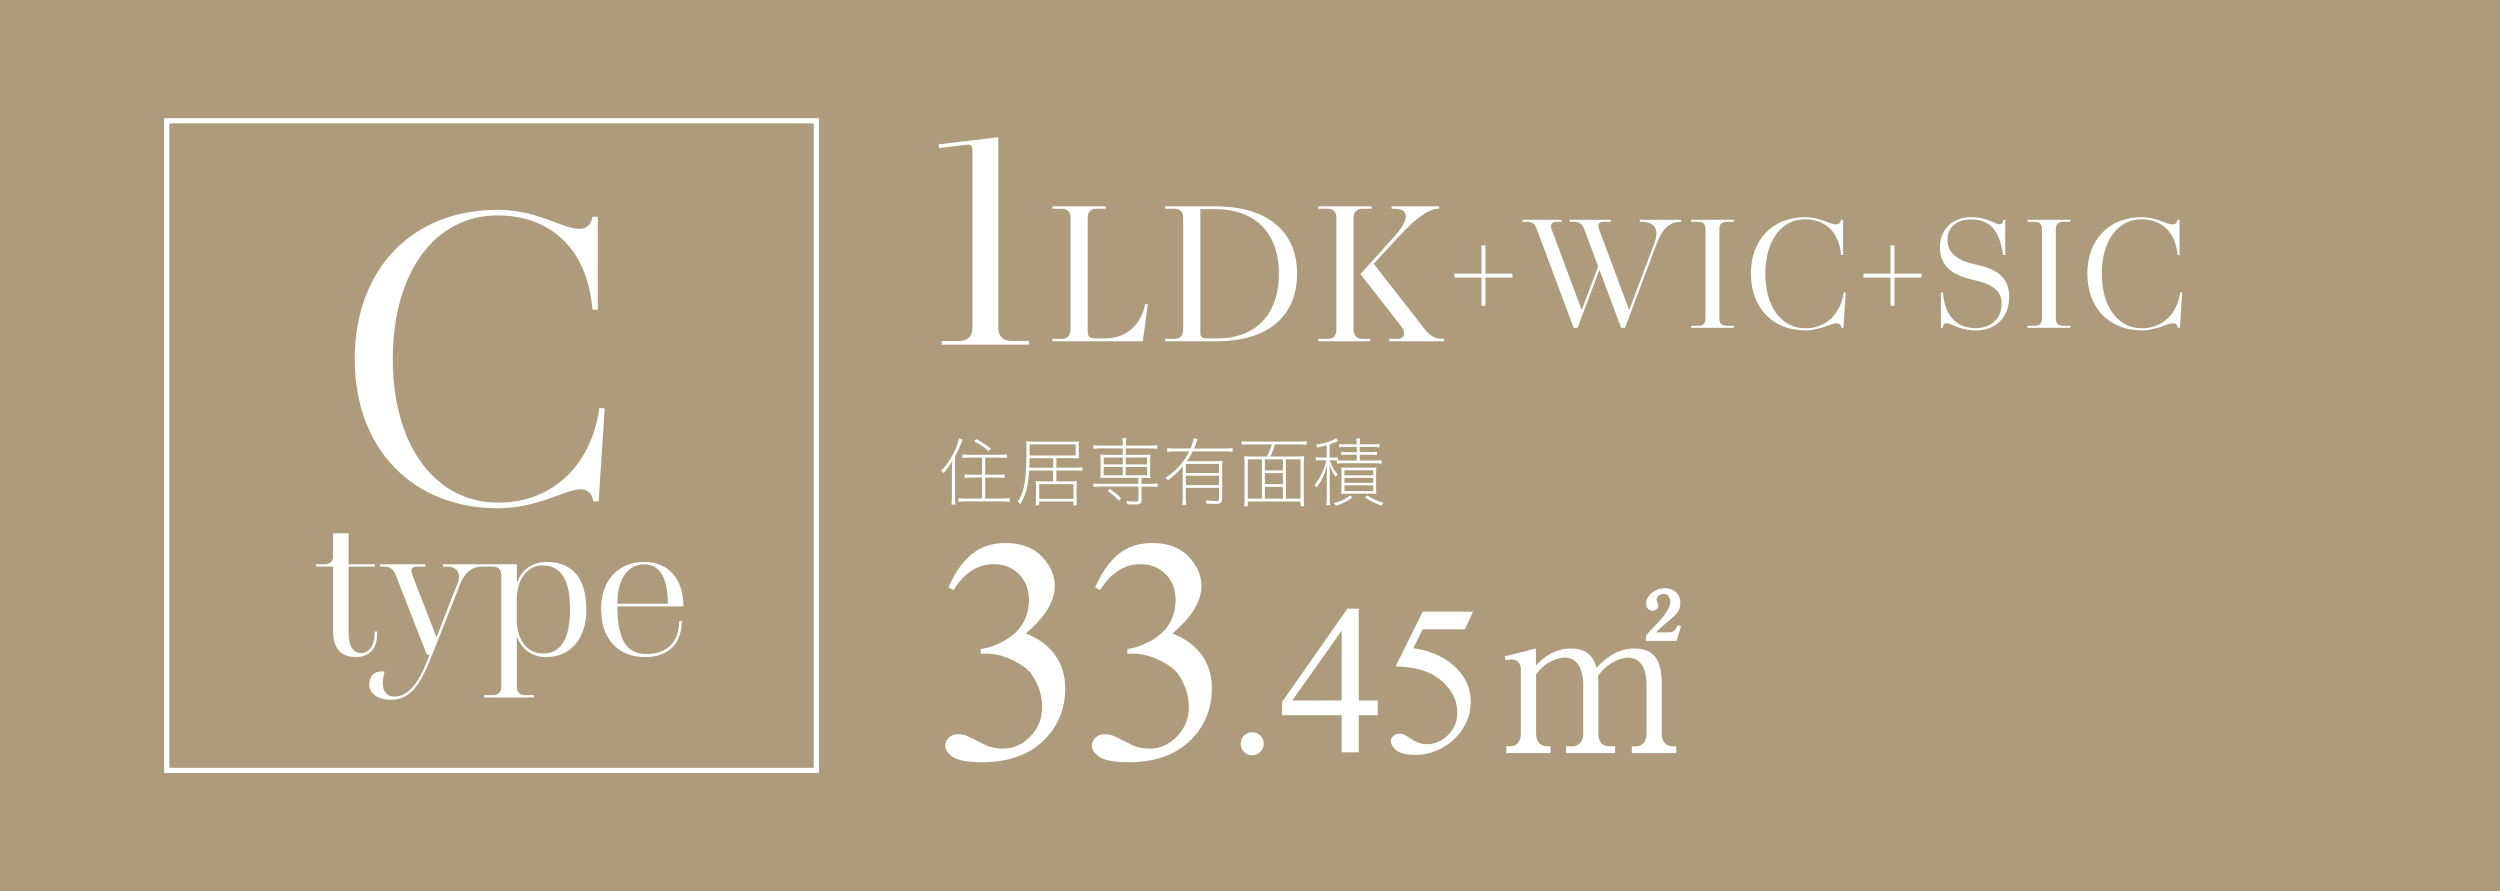 <svg viewBox="0 0 450.88 160.73" xmlns="http://www.w3.org/2000/svg"><path d="m0 0h450.88v160.73h-450.88z" fill="#ae9b7c"/><path d="m30.06 21.78h117.17v117.17h-117.17z" fill="none" stroke="#fff" stroke-miterlimit="10" stroke-width=".94"/><g fill="#fff"><path d="m63.98 64.75c0-16.15 10.3-26.91 25.74-26.91 3.9 0 7.1 1.01 9.59 1.95 2.11.78 3.82 1.48 5.15 1.48 1.25 0 2.03-.62 2.34-1.87l.08-.31h.94v16.77h-.94l-.16-1.25c-1.25-10.14-7.8-15.76-17-15.76-11.31 0-18.88 10.3-18.88 25.9s7.64 25.9 19.03 25.9c9.21 0 16.22-6.08 18.02-15.83l.23-1.25.94.08-1.09 16.77h-.94l-.08-.31c-.31-1.25-1.09-1.87-2.18-1.87-1.17 0-2.81.62-4.91 1.4-2.73.94-6.08 2.03-9.98 2.03-15.52 0-25.9-10.76-25.9-26.91z"/><path d="m60.07 113.85v-11.66h-3.08v-.42h1.54c1.02 0 1.54-.53 1.54-1.54v-4.06h2.8v5.6h4.73v.42h-4.73v11.69c0 2.8.84 3.89 2.31 3.89 1.36 0 2.38-1.33 2.38-3.47v-.42h.46v.42c0 2.8-1.5 4.2-3.85 4.2-2.56 0-4.1-1.47-4.1-4.66z"/><path d="m66.61 123.47c0-1.37.7-2.59 2.77-2.35-.25.74-.35 1.47-.35 2.1 0 1.37.7 2.42 2.1 2.42 3.12 0 5.01-3.92 6.34-7.56h-.49l-5.6-14.35c-.42-1.09-1.05-1.54-2.14-1.54h-.7v-.42h8.19v.42h-1.4c-1.08 0-1.37.45-.95 1.54l4.34 11.2 3.78-9.66c.73-1.86-.04-3.08-1.86-3.08h-.73v-.42h7.14v.42h-.21c-1.82 0-3.08 1.23-3.82 3.08l-5.08 12.85c-2.03 5.15-3.82 8.09-7.42 8.09-2.35 0-3.92-1.09-3.92-2.73z"/><path d="m87.33 125.36h1.54c1.02 0 1.54-.53 1.54-1.54v-20.09c0-1.02-.53-1.54-1.54-1.54h-1.82v-.42h6.16v3.43c.81-2.35 2.66-3.85 5.43-3.85 4.13 0 7.11 2.45 7.11 8.58 0 5.32-2.87 8.58-7.32 8.58-2.49 0-4.41-1.47-5.22-3.75v9.07c0 1.02.53 1.54 1.54 1.54h1.54v.42h-8.96v-.42zm15.47-15.44c0-5.39-1.61-7.95-5.01-7.95-2.66 0-4.59 2.56-4.59 6.02v3.85c0 3.5 1.89 6.02 4.73 6.02 3.22 0 4.87-2.59 4.87-7.95z"/><path d="m108.4 109.93c0-5.32 3.12-8.58 7.81-8.58 4.27 0 7.04 2.98 7.04 7.95v.07h-11.9v.07c0 5.85 1.65 8.51 5.15 8.51 3.89 0 5.99-2.21 5.99-5.95h.46c0 4.31-2.66 6.51-6.58 6.51-4.9 0-7.95-3.26-7.95-8.58zm12.04-1.05v-.11c0-4.62-1.5-7-4.27-7s-4.83 2.45-4.83 7.04v.07z"/><path d="m171.06 105.96c1.08-2.56 2.46-4.54 4.11-5.94 1.66-1.39 3.72-2.09 6.19-2.09 3.05 0 5.39.99 7.02 2.98 1.24 1.48 1.85 3.06 1.85 4.75 0 2.77-1.74 5.63-5.22 8.59 2.34.92 4.11 2.23 5.31 3.93s1.8 3.71 1.8 6.01c0 3.29-1.05 6.15-3.14 8.56-2.73 3.14-6.69 4.72-11.88 4.72-2.57 0-4.31-.32-5.24-.95-.93-.64-1.39-1.32-1.39-2.05 0-.54.22-1.02.66-1.43s.97-.62 1.59-.62c.47 0 .95.07 1.43.22.32.09 1.04.44 2.16 1.02 1.12.59 1.9.94 2.33 1.05.69.21 1.43.31 2.22.31 1.91 0 3.57-.74 4.98-2.22s2.12-3.23 2.12-5.25c0-1.48-.33-2.92-.98-4.32-.49-1.05-1.02-1.84-1.6-2.39-.81-.75-1.91-1.43-3.31-2.04s-2.84-.91-4.3-.91h-.9v-.84c1.48-.19 2.96-.72 4.45-1.6s2.57-1.94 3.24-3.17 1.01-2.59 1.01-4.07c0-1.93-.6-3.49-1.81-4.68s-2.71-1.78-4.51-1.78c-2.9 0-5.33 1.55-7.27 4.66l-.93-.45z"/><path d="m197.51 105.96c1.09-2.56 2.46-4.54 4.11-5.94 1.66-1.39 3.72-2.09 6.19-2.09 3.05 0 5.39.99 7.02 2.98 1.24 1.48 1.85 3.06 1.85 4.75 0 2.77-1.74 5.63-5.22 8.59 2.34.92 4.11 2.23 5.31 3.93s1.8 3.71 1.8 6.01c0 3.29-1.05 6.15-3.14 8.56-2.73 3.14-6.69 4.72-11.88 4.72-2.56 0-4.31-.32-5.24-.95-.93-.64-1.39-1.32-1.39-2.05 0-.54.22-1.02.66-1.43s.97-.62 1.59-.62c.47 0 .95.07 1.43.22.32.09 1.04.44 2.16 1.02 1.12.59 1.9.94 2.33 1.05.69.21 1.43.31 2.22.31 1.91 0 3.57-.74 4.98-2.22s2.12-3.23 2.12-5.25c0-1.48-.33-2.92-.98-4.32-.49-1.05-1.02-1.84-1.6-2.39-.8-.75-1.91-1.43-3.31-2.04s-2.84-.91-4.3-.91h-.9v-.84c1.48-.19 2.96-.72 4.45-1.6s2.57-1.94 3.24-3.17 1.01-2.59 1.01-4.07c0-1.93-.6-3.49-1.81-4.68s-2.71-1.78-4.51-1.78c-2.9 0-5.33 1.55-7.27 4.66l-.93-.45z"/><path d="m225.84 132.06c.59 0 1.08.2 1.48.61s.6.9.6 1.47-.2 1.06-.61 1.47-.9.61-1.47.61-1.06-.2-1.47-.61-.61-.9-.61-1.47.2-1.08.61-1.48.89-.6 1.47-.6z"/><path d="m248.47 126.33v2.66h-3.41v6.7h-3.09v-6.7h-10.74v-2.4l11.77-16.81h2.06v16.55zm-6.5 0v-12.6l-8.91 12.6z"/><path d="m265.67 110.31-1.46 3.18h-7.64l-1.67 3.41c3.31.49 5.93 1.72 7.86 3.69 1.66 1.7 2.49 3.69 2.49 5.99 0 1.34-.27 2.57-.81 3.71s-1.23 2.1-2.05 2.9-1.74 1.44-2.75 1.93c-1.44.69-2.91 1.03-4.42 1.03s-2.63-.26-3.32-.78-1.04-1.09-1.04-1.71c0-.35.14-.66.43-.93s.65-.4 1.08-.4c.32 0 .61.05.85.15s.66.36 1.25.77c.94.65 1.88.97 2.85.97 1.46 0 2.74-.55 3.85-1.66 1.1-1.1 1.66-2.45 1.66-4.03s-.49-2.97-1.48-4.3-2.35-2.36-4.08-3.08c-1.36-.56-3.21-.89-5.56-.97l4.87-9.86h9.1z"/><path d="m277.01 116.96v3.03c1.03-1.03 2.99-3.03 6.32-3.03 3.56 0 4.25 2.34 4.6 3.45 1.26-1.26 3.41-3.45 6.86-3.45s4.91 2.03 4.91 6.29v9.05c0 1.46.77 2.3 1.92 2.3h.69v1.23h-8.01v-1.23h.73c1.34 0 1.92-1.03 1.92-2.3v-8.82c0-1.07-.15-4.87-3.33-4.87-1.07 0-3.49.61-5.44 3.33.04.31.08.61.08 1.3v9.05c0 1.61.88 2.3 1.92 2.3h1.11v1.23h-8.82v-1.23h1.11c1.07 0 1.96-.73 1.96-2.3v-8.82c0-.8-.12-4.87-3.33-4.87-.92 0-3.37.5-5.17 3.03v10.66c0 1.61.88 2.3 1.92 2.3h.69v1.23h-7.97v-1.23h.69c1.15 0 1.92-.8 1.92-2.3v-11.54c0-1.19-.69-1.8-1.57-1.8-.46 0-.84.04-1.15.15l-.19-.73 5.67-1.42zm19.82-2.26c.58-.77.88-1.07 2.22-2.45.81-.88 2.19-2.38 2.19-3.72 0-.5-.31-1.42-1.19-1.42-.69 0-1.3.54-1.3 1.03 0 .15.35.84.35 1 0 .46-.42 1-1.07 1-.77 0-1.15-.65-1.15-1.3 0-1.3 1.46-2.76 3.37-2.76 1.57 0 2.8 1 2.8 2.61 0 1.42-.73 2.07-1.19 2.49-.42.42-2.8 2.34-3.18 2.87h2.38c1 0 1.3-.77 1.5-1.3l.61.19-.8 2.64h-5.52v-.88z"/><path d="m171.68 84.83c0-.66.01-1.13.07-1.74-.48.87-.84 1.39-1.55 2.23-.15-.17-.27-.25-.49-.38 1.15-1.19 2-2.49 2.66-4.05.29-.69.52-1.41.59-1.82l.64.25c-.1.2-.14.32-.28.71-.22.6-.69 1.61-1.08 2.31v7.08c0 .62.03 1.12.1 1.58h-.76c.07-.46.1-.87.1-1.62v-4.56zm3.23-2.3c-.49 0-.92.03-1.34.07v-.66c.32.06.8.08 1.33.08h5.36c.53 0 1.02-.03 1.34-.08v.66c-.41-.04-.84-.07-1.34-.07h-2.58v3.09h2.16c.55 0 1.01-.03 1.34-.08v.66c-.38-.04-.87-.07-1.34-.07h-2.16v3.78h3c.6 0 1.11-.03 1.41-.08v.67c-.36-.04-.88-.07-1.41-.07h-6.41c-.55 0-1.04.03-1.4.07v-.67c.32.06.78.08 1.39.08h2.86v-3.78h-1.79c-.46 0-.98.03-1.36.07v-.66c.32.06.8.08 1.34.08h1.81v-3.09h-2.2zm1.15-3.35c1.12.6 1.76 1.02 2.63 1.72l-.41.48c-.81-.76-1.34-1.12-2.6-1.79z"/><path d="m185.61 84.87c-.18 2.87-.53 4.23-1.6 6.05-.15-.2-.28-.31-.48-.43.59-.91.88-1.59 1.12-2.65.34-1.43.48-3.41.48-6.78 0-.6-.01-1.06-.06-1.46.45.04.87.06 1.57.06h6.61c.66 0 .98-.01 1.34-.06-.03.27-.04.6-.04.95v1.23c0 .35.01.67.04.89-.42-.03-.77-.04-1.27-.04h-2.8v1.72h3.35c.57 0 .92-.03 1.34-.08v.67c-.42-.06-.78-.08-1.36-.08h-3.33v1.96h2.42c.57 0 .88-.01 1.27-.06-.04.36-.06.71-.06 1.29v1.75c0 .5.03.94.08 1.34h-.64v-.69h-6.19v.69h-.63c.06-.36.07-.71.07-1.24v-1.85c0-.53-.01-.9-.06-1.29.39.04.64.06 1.12.06h2.03v-1.96h-4.34zm4.34-2.23h-4.27c-.01.87-.03 1.12-.06 1.72h4.33zm4.06-.5v-1.99h-8.32v1.99zm-6.59 5.18v2.65h6.19v-2.65z"/><path d="m198.5 87.76c-.53 0-.91.03-1.3.08v-.66c.35.06.74.08 1.3.08h6.8v-1.09h-5.78c-.43 0-.76.01-1.08.06.04-.35.06-.54.06-.89v-2.46c0-.35-.01-.56-.06-.91.34.04.6.06 1.08.06h2.97v-1.16h-3.99c-.55 0-.92.03-1.3.08v-.66c.35.06.73.08 1.3.08h3.99v-.18c0-.57-.01-.87-.08-1.16h.71c-.06.34-.08.67-.08 1.16v.18h4.41c.57 0 .95-.03 1.3-.08v.66c-.36-.06-.76-.08-1.3-.08h-4.41v1.16h3.36c.46 0 .74-.01 1.08-.06-.04.32-.06.54-.06.91v2.46c0 .36.01.57.06.89-.32-.04-.66-.06-1.09-.06h-.52v1.09h1.6c.56 0 .95-.03 1.3-.08v.66c-.36-.06-.77-.08-1.3-.08h-1.6v2.39c0 .67-.24.84-1.2.84-.41 0-.94-.01-1.34-.04-.04-.25-.08-.39-.18-.62.62.1 1.02.13 1.55.13s.62-.06.62-.34v-2.37h-6.8zm3.99-5.26h-3.44v1.26h3.44zm0 1.72h-3.44v1.49h3.44zm-.7 6.06c-.74-.78-1.25-1.22-2.03-1.75l.43-.35c.85.6 1.34 1.01 2.03 1.67zm5.08-6.52v-1.26h-3.84v1.26zm0 1.95v-1.49h-3.84v1.49z"/><path d="m219.01 83.18c.67 0 1.06-.01 1.46-.07-.04.41-.06.87-.06 1.58v5.28c0 .67-.28.91-1.06.91-.53 0-1.09-.01-1.74-.06-.03-.24-.06-.36-.14-.59.64.08 1.18.13 1.85.13.42 0 .53-.08.53-.42v-1.96h-5.99v1.61c0 .66.01 1.04.07 1.46h-.71c.06-.5.08-.95.08-1.46v-5.45c-.88 1.04-1.62 1.74-2.65 2.48-.14-.17-.27-.29-.49-.45 1.02-.64 1.74-1.25 2.51-2.1.87-.98 1.26-1.57 1.81-2.66h-2.53c-.59 0-1.01.03-1.44.08v-.68c.42.06.81.08 1.44.08h2.77c.28-.64.48-1.29.55-1.85l.73.14c-.07.14-.11.27-.28.73-.11.35-.22.63-.38.98h5.57c.59 0 .99-.03 1.4-.08v.68c-.42-.06-.85-.08-1.4-.08h-5.81c-.32.66-.63 1.18-1.05 1.77h4.97zm.84 2.14v-1.65h-5.99v1.65zm0 2.18v-1.71h-5.99v1.71z"/><path d="m225.24 80.15c-.53 0-.89.03-1.29.08v-.67c.35.06.73.08 1.29.08h9.14c.56 0 .94-.03 1.29-.08v.67c-.36-.06-.77-.08-1.29-.08h-4.45c-.24.88-.42 1.34-.84 2.19h4.52c.71 0 1.13-.01 1.61-.07-.06.49-.08.96-.08 1.68v5.8c0 .82.01 1.17.08 1.54h-.66v-.84h-9.52v.84h-.66c.07-.39.08-.74.08-1.57v-5.77c0-.7-.03-1.16-.08-1.68.46.06.88.07 1.58.07h2.52c.39-.7.64-1.3.88-2.19h-4.13zm2.35 2.69h-2.55v7.1h2.55zm3.79 0h-3.26v2h3.26zm0 2.49h-3.26v1.98h3.26zm-3.26 4.61h3.26v-2.14h-3.26zm6.44 0v-7.1h-2.65v7.1z"/><path d="m241.13 83.05c-.22-.03-.49-.04-.84-.04h-.46c.25.91.71 1.76 1.43 2.56-.14.11-.27.27-.36.43-.59-.77-.85-1.3-1.15-2.3.06.98.07 1.61.07 2.24v3.67c0 .74.03 1.16.08 1.51h-.69c.07-.39.08-.77.08-1.51v-3.56c0-.67.01-1.39.07-2.32-.18.84-.35 1.39-.71 2.18-.39.87-.69 1.34-1.19 1.99-.14-.2-.21-.28-.41-.43 1.04-1.2 1.86-2.93 2.14-4.47h-.69c-.55 0-.84.01-1.19.07v-.62c.34.06.62.07 1.2.07h.77v-2.21c-.7.18-.94.24-1.67.39-.1-.24-.17-.34-.32-.5 1.22-.14 2.13-.39 3.12-.85.24-.11.42-.21.52-.31l.41.5q-.22.08-.63.27c-.27.11-.48.2-.91.34v2.38h.49c.46 0 .69-.01.97-.06v.55c.29.03.59.04 1.09.04h2.35v-1.05h-1.65c-.55 0-.85.01-1.15.07v-.6c.31.06.6.07 1.13.07h1.67v-.95h-2.09c-.5 0-.8.01-1.11.07v-.6c.27.06.57.07 1.12.07h2.07c0-.45-.03-.73-.08-1.06h.7c-.07.34-.08.57-.08 1.06h2.39c.46 0 .78-.03 1.16-.08v.61c-.34-.06-.64-.07-1.18-.07h-2.38v.95h1.88c.6 0 .94-.01 1.23-.07v.6c-.31-.06-.63-.07-1.2-.07h-1.9v1.05h2.66c.55 0 .92-.03 1.26-.08v.64c-.38-.06-.71-.08-1.26-.08h-5.54c-.5 0-.87.03-1.23.08v-.57zm2.81 6.65c-.94.7-1.69 1.09-3.02 1.53-.13-.21-.2-.31-.41-.48 1.36-.36 2.09-.7 2.95-1.39zm-1.99-4.14c0-.7-.01-.98-.06-1.25.35.03.64.04 1.2.04h3.95c.55 0 .87-.01 1.2-.04-.04.27-.06.53-.06 1.26v2.2c0 .77.01 1.02.06 1.3-.34-.03-.69-.04-1.16-.04h-3.98c-.7 0-.92.01-1.22.04.04-.27.06-.66.06-1.25v-2.27zm.52.17h5.19v-.91h-5.19zm0 1.36h5.19v-.91h-5.19zm0 1.48h5.19v-1.04h-5.19zm4.13.78c.92.62 1.72.98 2.94 1.34-.18.17-.27.28-.39.52-1.18-.42-1.97-.83-2.97-1.5z"/><path d="m169.83 61.5h3.11c1.61 0 2.44-.83 2.44-2.44v-32.03c0-.67-.28-1-.89-.94l-5.11.61-.11-.67 10.77-1.28v34.3c0 1.61.83 2.44 2.44 2.44h3.11v.67h-15.76v-.67z"/><path d="m189.81 61.11h1.63c1.07 0 1.63-.55 1.63-1.63v-20.2c0-1.07-.55-1.63-1.63-1.63h-1.63v-.44h9.62v.44h-1.63c-1.07 0-1.63.55-1.63 1.63v20.57c0 .78.41 1.18 1.18 1.18h2.07c3.52 0 6.14-2.26 6.99-5.62l.15-.59.44.07-.89 6.66h-16.32v-.44z"/><path d="m210.13 61.11h1.63c1.07 0 1.63-.55 1.63-1.63v-20.2c0-1.07-.55-1.63-1.63-1.63h-1.63v-.44h9.07c8.84 0 14.73 4.11 14.73 12.17s-5.77 12.17-14.47 12.17h-9.32v-.44zm9.32-.07c7.4 0 11.21-4.7 11.21-11.66s-3.89-11.66-11.47-11.66h-2.7v22.42c0 .52.3.89.89.89h2.07z"/><path d="m237.76 61.11h1.63c1.07 0 1.63-.55 1.63-1.63v-20.2c0-1.07-.55-1.63-1.63-1.63h-1.63v-.44h9.62v.44h-1.63c-1.07 0-1.63.55-1.63 1.63v20.2c0 1.07.56 1.63 1.63 1.63h1.37v.44h-9.36zm12.8 0h1.41c1.52 0 1.52-1.26.85-2.11l-7.47-9.58 6.03-6.66c3.22-3.59 2.48-5.11.11-5.11h-.52v-.44h8.62v.44h-.15c-1.7 0-3.96 1.52-7.25 5.11l-4.44 4.81 9.29 11.91c.89 1.15 1.92 1.63 2.96 1.63h.44v.44h-9.88z"/><path d="m267.19 50.06h-4.88v-.71h4.88v-5.09h.71v5.09h4.88v.71h-4.88v5.09h-.71z"/><path d="m277.17 41.3c-.35-.92-.89-1.3-1.78-1.3h-.83v-.36h7.1v.36h-1.01c-.74 0-1.12.5-.83 1.3l5.45 14.62 2.96-7.87-2.52-6.75c-.35-.92-.89-1.3-1.78-1.3h-.83v-.36h7.4v.36h-1.3c-.74 0-1.15.38-.83 1.3l5.45 14.62 4.47-11.84c1.01-2.63.35-4.08-2.43-4.08h-.12v-.36h7.46v.36h-.12c-1.89 0-3.29 1.21-4.35 4.08l-5.65 15.04h-.71l-3.91-10.45-3.94 10.45h-.71l-6.66-17.82z"/><path d="m304.99 58.76h1.3c.86 0 1.3-.44 1.3-1.3v-16.16c0-.86-.44-1.3-1.3-1.3h-1.3v-.36h7.7v.36h-1.3c-.86 0-1.3.44-1.3 1.3v16.16c0 .86.44 1.3 1.3 1.3h1.3v.36h-7.7z"/><path d="m315.77 49.38c0-6.13 3.91-10.21 9.77-10.21 1.48 0 2.69.38 3.64.74.8.3 1.45.56 1.95.56.47 0 .77-.24.89-.71l.03-.12h.35v6.36h-.35l-.06-.47c-.47-3.85-2.96-5.98-6.45-5.98-4.29 0-7.16 3.91-7.16 9.83s2.9 9.83 7.22 9.83c3.49 0 6.16-2.31 6.84-6.01l.09-.47.35.03-.41 6.36h-.35l-.03-.12c-.12-.47-.41-.71-.83-.71-.44 0-1.07.24-1.86.53-1.04.36-2.31.77-3.79.77-5.89 0-9.83-4.08-9.83-10.21z"/><path d="m340.96 50.06h-4.88v-.71h4.88v-5.09h.71v5.09h4.88v.71h-4.88v5.09h-.71z"/><path d="m352.65 58.85c-.74-.33-1.27-.56-1.57-.56-.38 0-.59.21-.65.59l-.03.24h-.35v-6.36h.35l.06.5c.44 3.73 2.4 5.92 5.89 5.92 2.81 0 4.65-1.78 4.65-4.41 0-2.1-1.27-3.46-5.21-4.32-4.14-.92-5.92-2.78-5.92-5.89s2.25-5.39 5.59-5.39c1.54 0 2.75.36 3.64.74.71.33 1.21.56 1.48.56.38 0 .62-.21.68-.59l.03-.24h.36v6.36h-.36l-.09-.47c-.74-3.97-2.22-5.95-5.74-5.95-2.52 0-4.23 1.39-4.23 3.64s1.39 3.7 5.27 4.53c4.11.89 5.86 2.63 5.86 5.77 0 3.67-2.37 6.07-6.01 6.07-1.51 0-2.78-.36-3.7-.74z"/><path d="m365.67 58.76h1.3c.86 0 1.3-.44 1.3-1.3v-16.16c0-.86-.44-1.3-1.3-1.3h-1.3v-.36h7.7v.36h-1.3c-.86 0-1.3.44-1.3 1.3v16.16c0 .86.44 1.3 1.3 1.3h1.3v.36h-7.7z"/><path d="m376.45 49.38c0-6.13 3.91-10.21 9.77-10.21 1.48 0 2.69.38 3.64.74.8.3 1.45.56 1.95.56.47 0 .77-.24.89-.71l.03-.12h.35v6.36h-.35l-.06-.47c-.47-3.85-2.96-5.98-6.45-5.98-4.29 0-7.16 3.91-7.16 9.83s2.9 9.83 7.22 9.83c3.49 0 6.16-2.31 6.84-6.01l.09-.47.35.03-.41 6.36h-.35l-.03-.12c-.12-.47-.41-.71-.83-.71-.44 0-1.07.24-1.86.53-1.04.36-2.31.77-3.79.77-5.89 0-9.83-4.08-9.83-10.21z"/></g></svg>